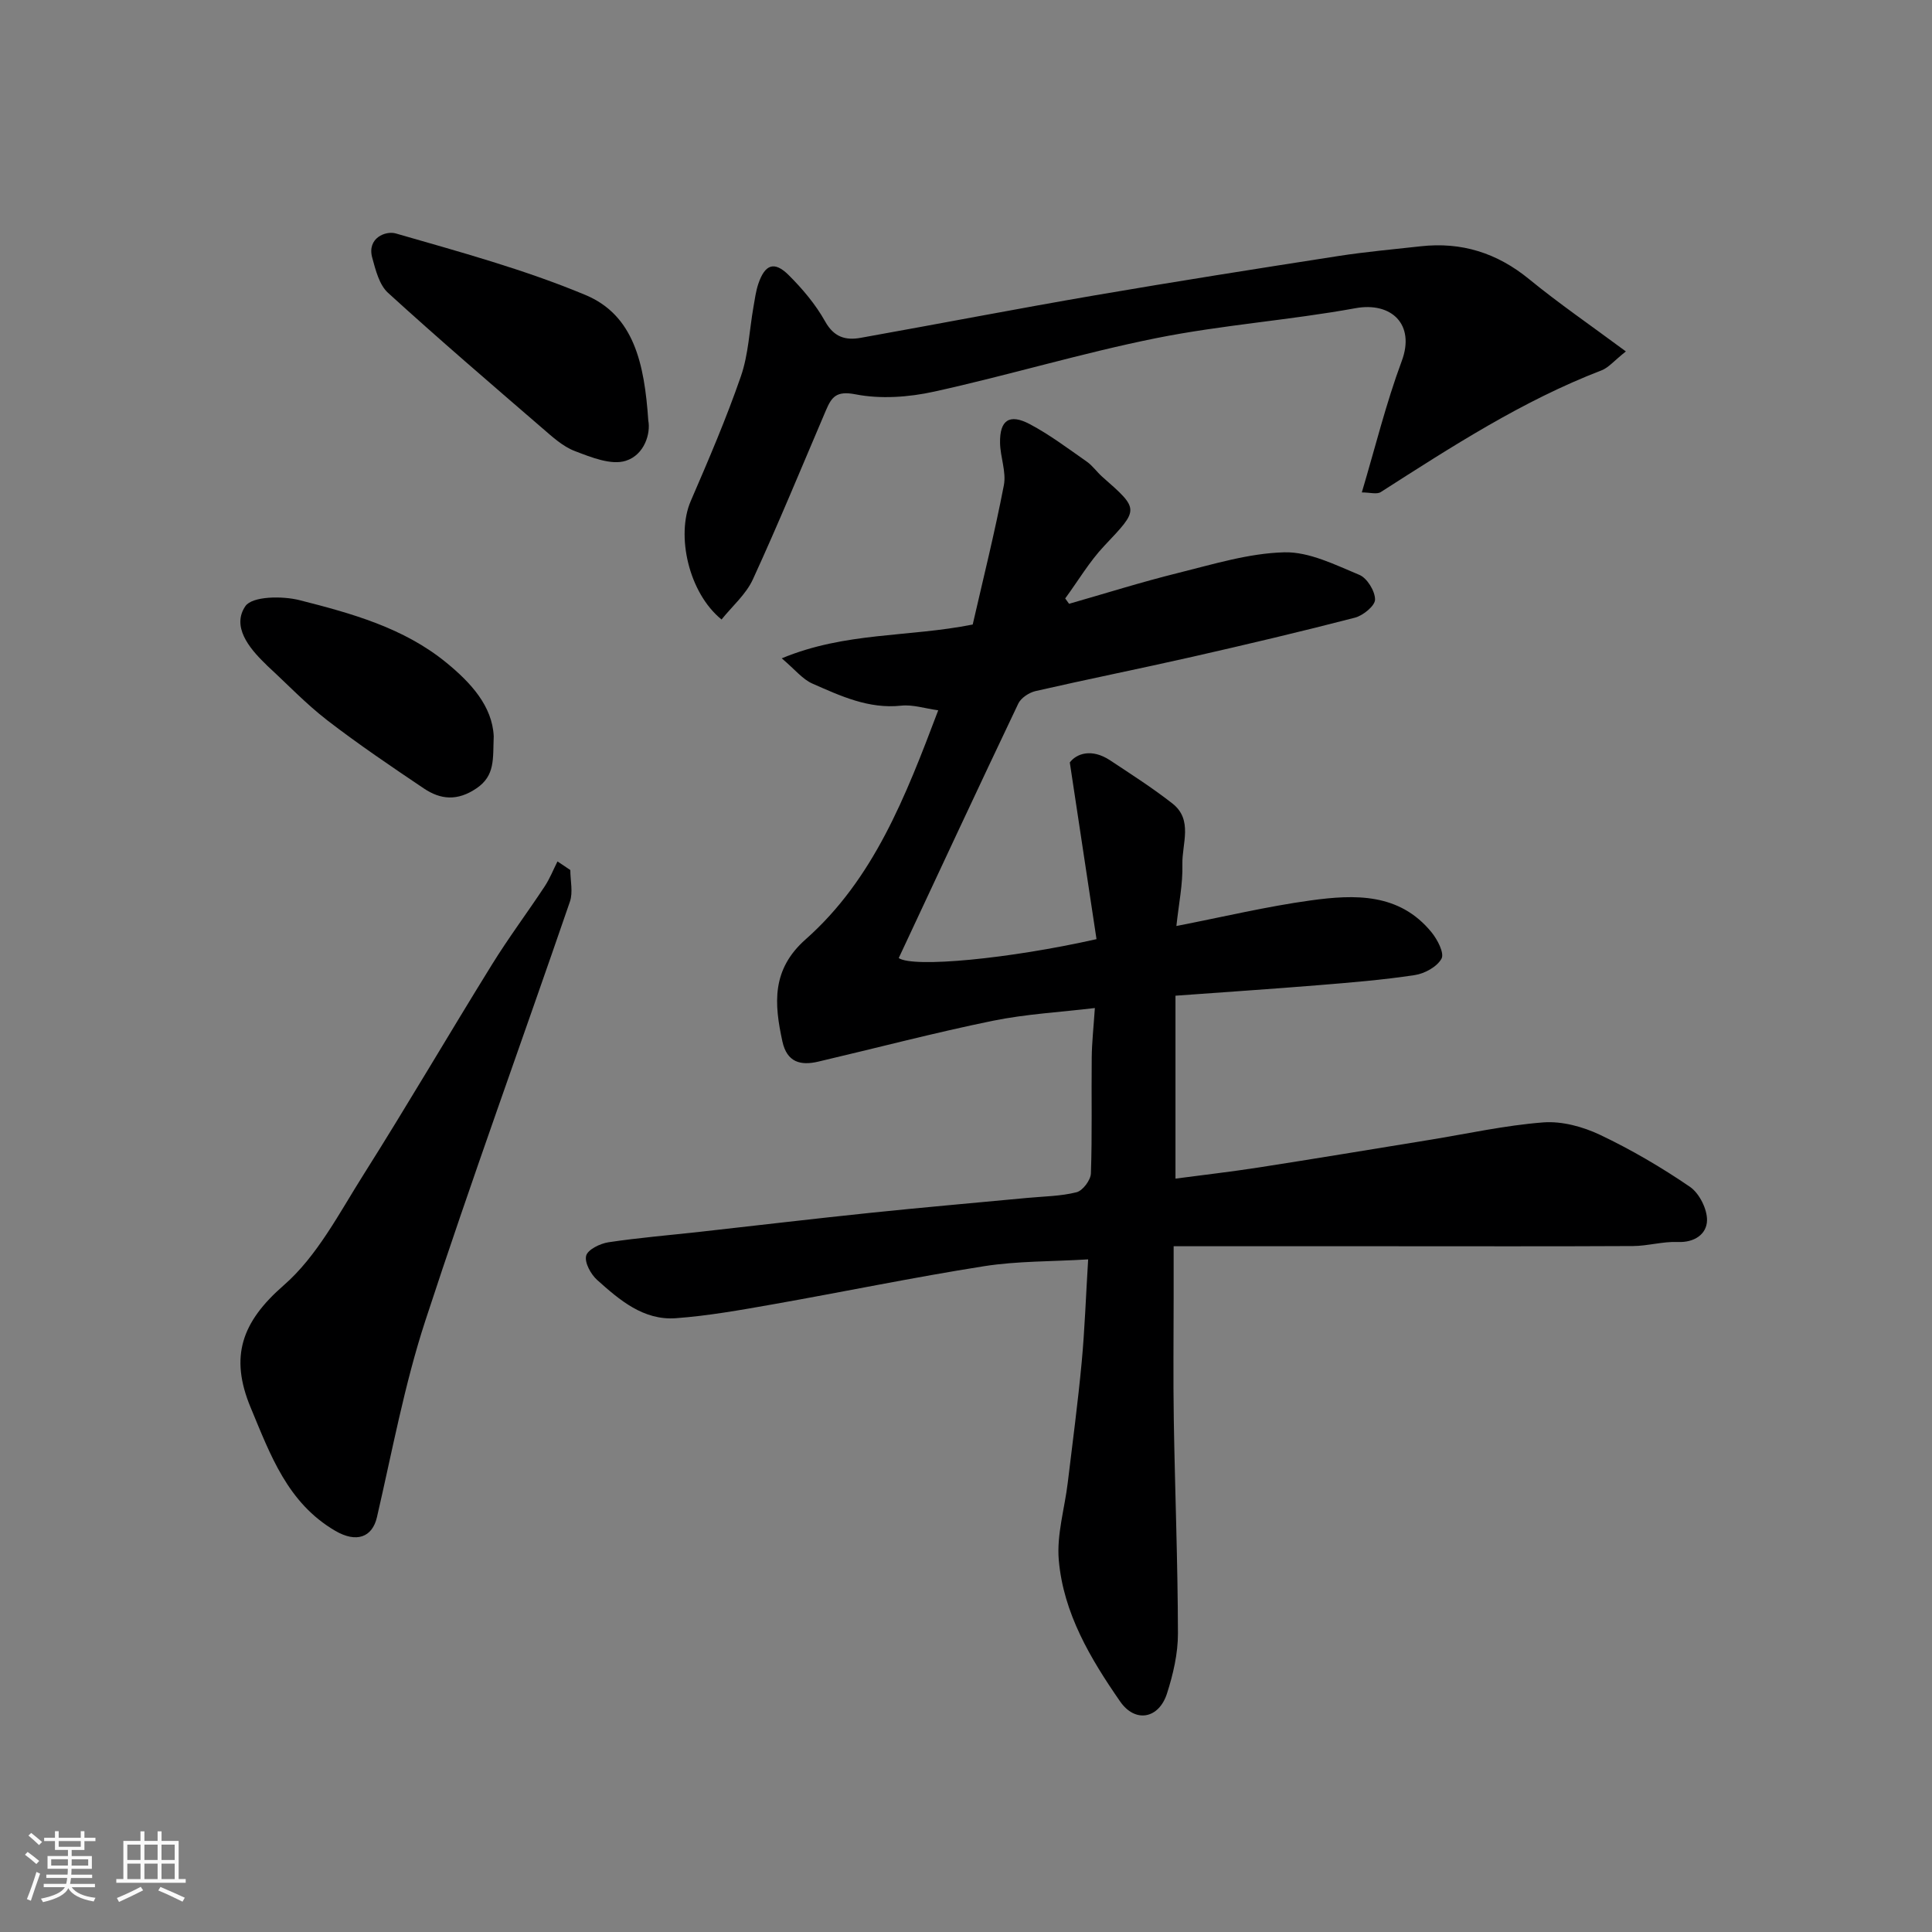 <svg enable-background="new 0 0 400 400" viewBox="0 0 400 400" xmlns="http://www.w3.org/2000/svg"><rect x="0" y="0" width="400" height="400" fill="#808080" stroke="none"/><path d="m5.17 384 .55-.58c.85.61 1.65 1.24 2.4 1.87l-.59.64c-.83-.73-1.62-1.38-2.36-1.93m1.22 9.53-.82-.34c.71-1.76 1.37-3.64 1.98-5.63.24.13.5.25.76.36-.6 1.67-1.24 3.54-1.92 5.61m-.5-13.5.57-.54c.56.44 1.31 1.06 2.26 1.87l-.64.64c-.68-.66-1.41-1.32-2.19-1.97m3.25.46h2.24v-1.36h.77v1.36h4.57v-1.36h.76v1.36h2.28v.69h-2.28v1.84h-2.64v1.26h4.18v2.64h-4.21c0 .45-.02.86-.05 1.21h4.32v.69h-4.38c-.04.34-.1.75-.19 1.22h5.15v.69h-4.82c.87 1.19 2.51 1.92 4.93 2.19-.17.31-.3.57-.37.76-2.77-.49-4.52-1.41-5.26-2.76-.56 1.26-2.3 2.23-5.24 2.9-.12-.24-.26-.48-.43-.72 2.73-.55 4.38-1.34 4.96-2.38h-4.38v-.69h4.65c.1-.38.17-.79.21-1.22h-4.32v-.69h4.4c.03-.34.05-.75.05-1.21h-4.2v-2.64h4.23v-1.26h-2.69v-1.84h-2.24zm1.46 4.46v1.29h3.45c.01-.4.02-.57.01-.53v-.32-.45h-3.46zm1.55-2.59h4.57v-1.19h-4.57zm6.11 2.59h-3.42v.77c-.01.19-.01.37-.02.53h3.44z" fill="#fafafa"/><path d="m32.63 379.16h.82v1.98h3.54v7.89h1.46v.78h-14.37v-.78h1.46v-7.89h3.54v-1.98h.82v1.98h2.73zm-3.49 11.48.5.73c-1.61.82-3.28 1.63-5 2.41-.13-.27-.28-.55-.44-.82 1.75-.72 3.4-1.49 4.94-2.32m-2.78-5.55h2.73v-3.18h-2.73zm0 3.95h2.73v-3.2h-2.73zm3.54-3.95h2.73v-3.18h-2.73zm0 3.95h2.73v-3.2h-2.73zm7.89 4.68c-1.84-.92-3.51-1.7-5.02-2.32l.45-.73c1.89.8 3.57 1.55 5.04 2.23zm-1.62-11.81h-2.73v3.18h2.73zm-2.73 7.13h2.73v-3.2h-2.73z" fill="#fafafa"/><g fill="#000001"><path d="m226.68 208.7c-7.03.85-14.21 1.23-21.17 2.65-12.1 2.48-24.06 5.63-36.1 8.45-3.67.86-6.47.14-7.42-4.17-1.71-7.83-2.28-14.88 4.81-21.15 14.07-12.45 20.68-29.52 27.45-47.42-2.76-.38-5.27-1.22-7.67-.96-6.74.72-12.55-2.01-18.36-4.56-2.08-.91-3.65-2.95-6.37-5.24 13.2-5.49 26.22-4.34 39.54-7 2.11-9.22 4.55-18.98 6.45-28.84.53-2.76-.74-5.83-.79-8.76-.09-4.69 1.92-6.12 6.13-3.9 4.15 2.19 7.95 5.07 11.82 7.77 1.21.84 2.09 2.15 3.21 3.14 7.75 6.81 7.61 6.68.42 14.3-3.08 3.26-5.41 7.24-8.09 10.89.27.37.53.74.8 1.11 7.52-2.15 15-4.51 22.59-6.39 7.26-1.8 14.61-4.08 21.97-4.27 5.16-.13 10.53 2.59 15.54 4.67 1.61.67 3.25 3.35 3.25 5.11 0 1.29-2.47 3.31-4.16 3.75-11.18 2.9-22.43 5.55-33.69 8.11-10.8 2.45-21.65 4.62-32.44 7.09-1.34.31-3 1.4-3.57 2.58-8.35 17.53-16.54 35.13-24.76 52.7 3.07 2.04 22.84.16 40.95-3.92-1.76-11.62-3.52-23.28-5.53-36.58 1.34-1.8 4.48-3.01 8.38-.42 4.35 2.88 8.76 5.7 12.86 8.91 4.34 3.4 1.96 8.36 2.07 12.61.11 4.06-.75 8.15-1.24 12.76 9.74-1.9 18.72-4.05 27.82-5.3 9.09-1.25 18.35-1.58 25.02 6.62 1.22 1.5 2.67 4.3 2.05 5.44-.92 1.68-3.48 3.09-5.53 3.4-6.64 1.01-13.36 1.55-20.07 2.1-9.69.79-19.4 1.43-29.48 2.17v37.87c5.71-.76 11.46-1.41 17.18-2.3 11.78-1.83 23.54-3.79 35.3-5.7 7.89-1.28 15.74-3.03 23.68-3.64 3.85-.29 8.18.89 11.73 2.57 6.46 3.07 12.7 6.72 18.61 10.76 1.95 1.33 3.61 4.63 3.55 6.98-.07 2.79-2.55 4.6-6.05 4.45-3.07-.13-6.17.82-9.26.84-17 .09-34 .04-51 .04-14.43 0-28.87 0-44.12 0v10.37c0 8.5-.11 17 .03 25.5.24 14.77.83 29.54.86 44.3.01 4.15-.99 8.45-2.27 12.44-1.69 5.25-6.59 6.14-9.7 1.64-6.15-8.87-11.74-18.27-12.7-29.26-.46-5.26 1.22-10.7 1.86-16.06 1-8.3 2.1-16.58 2.88-24.9.63-6.73.86-13.49 1.34-21.31-7.55.46-14.63.33-21.53 1.41-14.66 2.31-29.2 5.33-43.82 7.91-6.64 1.17-13.31 2.37-20.01 2.86-6.71.49-11.66-3.76-16.3-7.92-1.31-1.18-2.64-3.6-2.27-5.02.33-1.27 2.89-2.52 4.61-2.78 6.32-.95 12.71-1.47 19.07-2.18 11.73-1.31 23.46-2.7 35.2-3.92 10.79-1.12 21.6-2.06 32.39-3.08 3.43-.33 6.95-.34 10.26-1.18 1.28-.32 2.92-2.51 2.97-3.89.28-7.99.08-15.99.17-23.99.03-3.12.38-6.21.65-10.26z"/><path d="m336.62 72.76c-2.45 1.94-3.58 3.36-5.04 3.92-16.4 6.31-31.02 15.8-45.71 25.2-.81.52-2.25.07-3.92.07 2.79-9.36 5.02-18.48 8.27-27.21 2.83-7.6-2.17-12.29-9.59-10.93-13.66 2.49-27.61 3.46-41.21 6.19-15.45 3.1-30.6 7.69-46.01 11.08-5.26 1.16-11.08 1.58-16.29.56-4-.78-4.95.58-6.13 3.34-4.99 11.68-9.82 23.44-15.12 34.98-1.42 3.1-4.28 5.55-6.48 8.3-6.81-5.51-9.45-17.41-6.38-24.52 3.68-8.52 7.35-17.06 10.38-25.82 1.58-4.55 1.76-9.59 2.61-14.4.28-1.59.49-3.23 1-4.75 1.37-4.04 3.3-4.77 6.26-1.84 2.88 2.86 5.6 6.09 7.57 9.61 1.82 3.27 4.22 3.96 7.33 3.41 16.21-2.9 32.38-6.03 48.61-8.82 16.74-2.87 33.52-5.51 50.3-8.12 5.66-.88 11.38-1.38 17.08-2.02 8.44-.94 15.79 1.37 22.43 6.8 6.07 4.97 12.55 9.42 20.04 14.97z"/><path d="m118.08 180.13c0 2.2.59 4.6-.09 6.56-9.94 28.93-20.43 57.68-29.93 86.75-4.33 13.24-6.87 27.08-10.02 40.69-.97 4.17-4.26 5.36-8.63 2.81-9.87-5.77-13.42-15.69-17.51-25.51-4.4-10.55-1.87-17.73 6.85-25.33 6.92-6.03 11.48-14.94 16.53-22.93 9.06-14.34 17.61-28.99 26.54-43.41 3.43-5.55 7.35-10.79 10.95-16.24 1.06-1.61 1.78-3.44 2.65-5.17.88.59 1.77 1.18 2.66 1.78z"/><path d="m134.22 87.06c.52 2.64-.76 7.1-4.65 8.34-3.03.97-7.19-.73-10.55-2.01-2.5-.95-4.67-2.96-6.76-4.76-10.72-9.25-21.47-18.47-31.93-28.01-1.81-1.65-2.57-4.72-3.27-7.29-1.1-4.07 2.8-5.59 4.87-5 13.22 3.81 26.59 7.45 39.25 12.73 10.06 4.19 12.24 14.2 13.04 26z"/><path d="m102.22 152.43c-.19 4.65.34 8.13-3.56 10.78-3.94 2.67-7.41 2.38-10.92.02-6.76-4.55-13.52-9.12-19.97-14.09-4.43-3.42-8.33-7.53-12.47-11.34-.12-.11-.23-.24-.35-.36-3.48-3.35-6.98-7.78-4.15-11.94 1.42-2.08 7.68-2.15 11.27-1.23 10.7 2.72 21.5 5.7 30.31 12.9 5.13 4.19 9.54 9.02 9.84 15.26z"/></g></svg>
